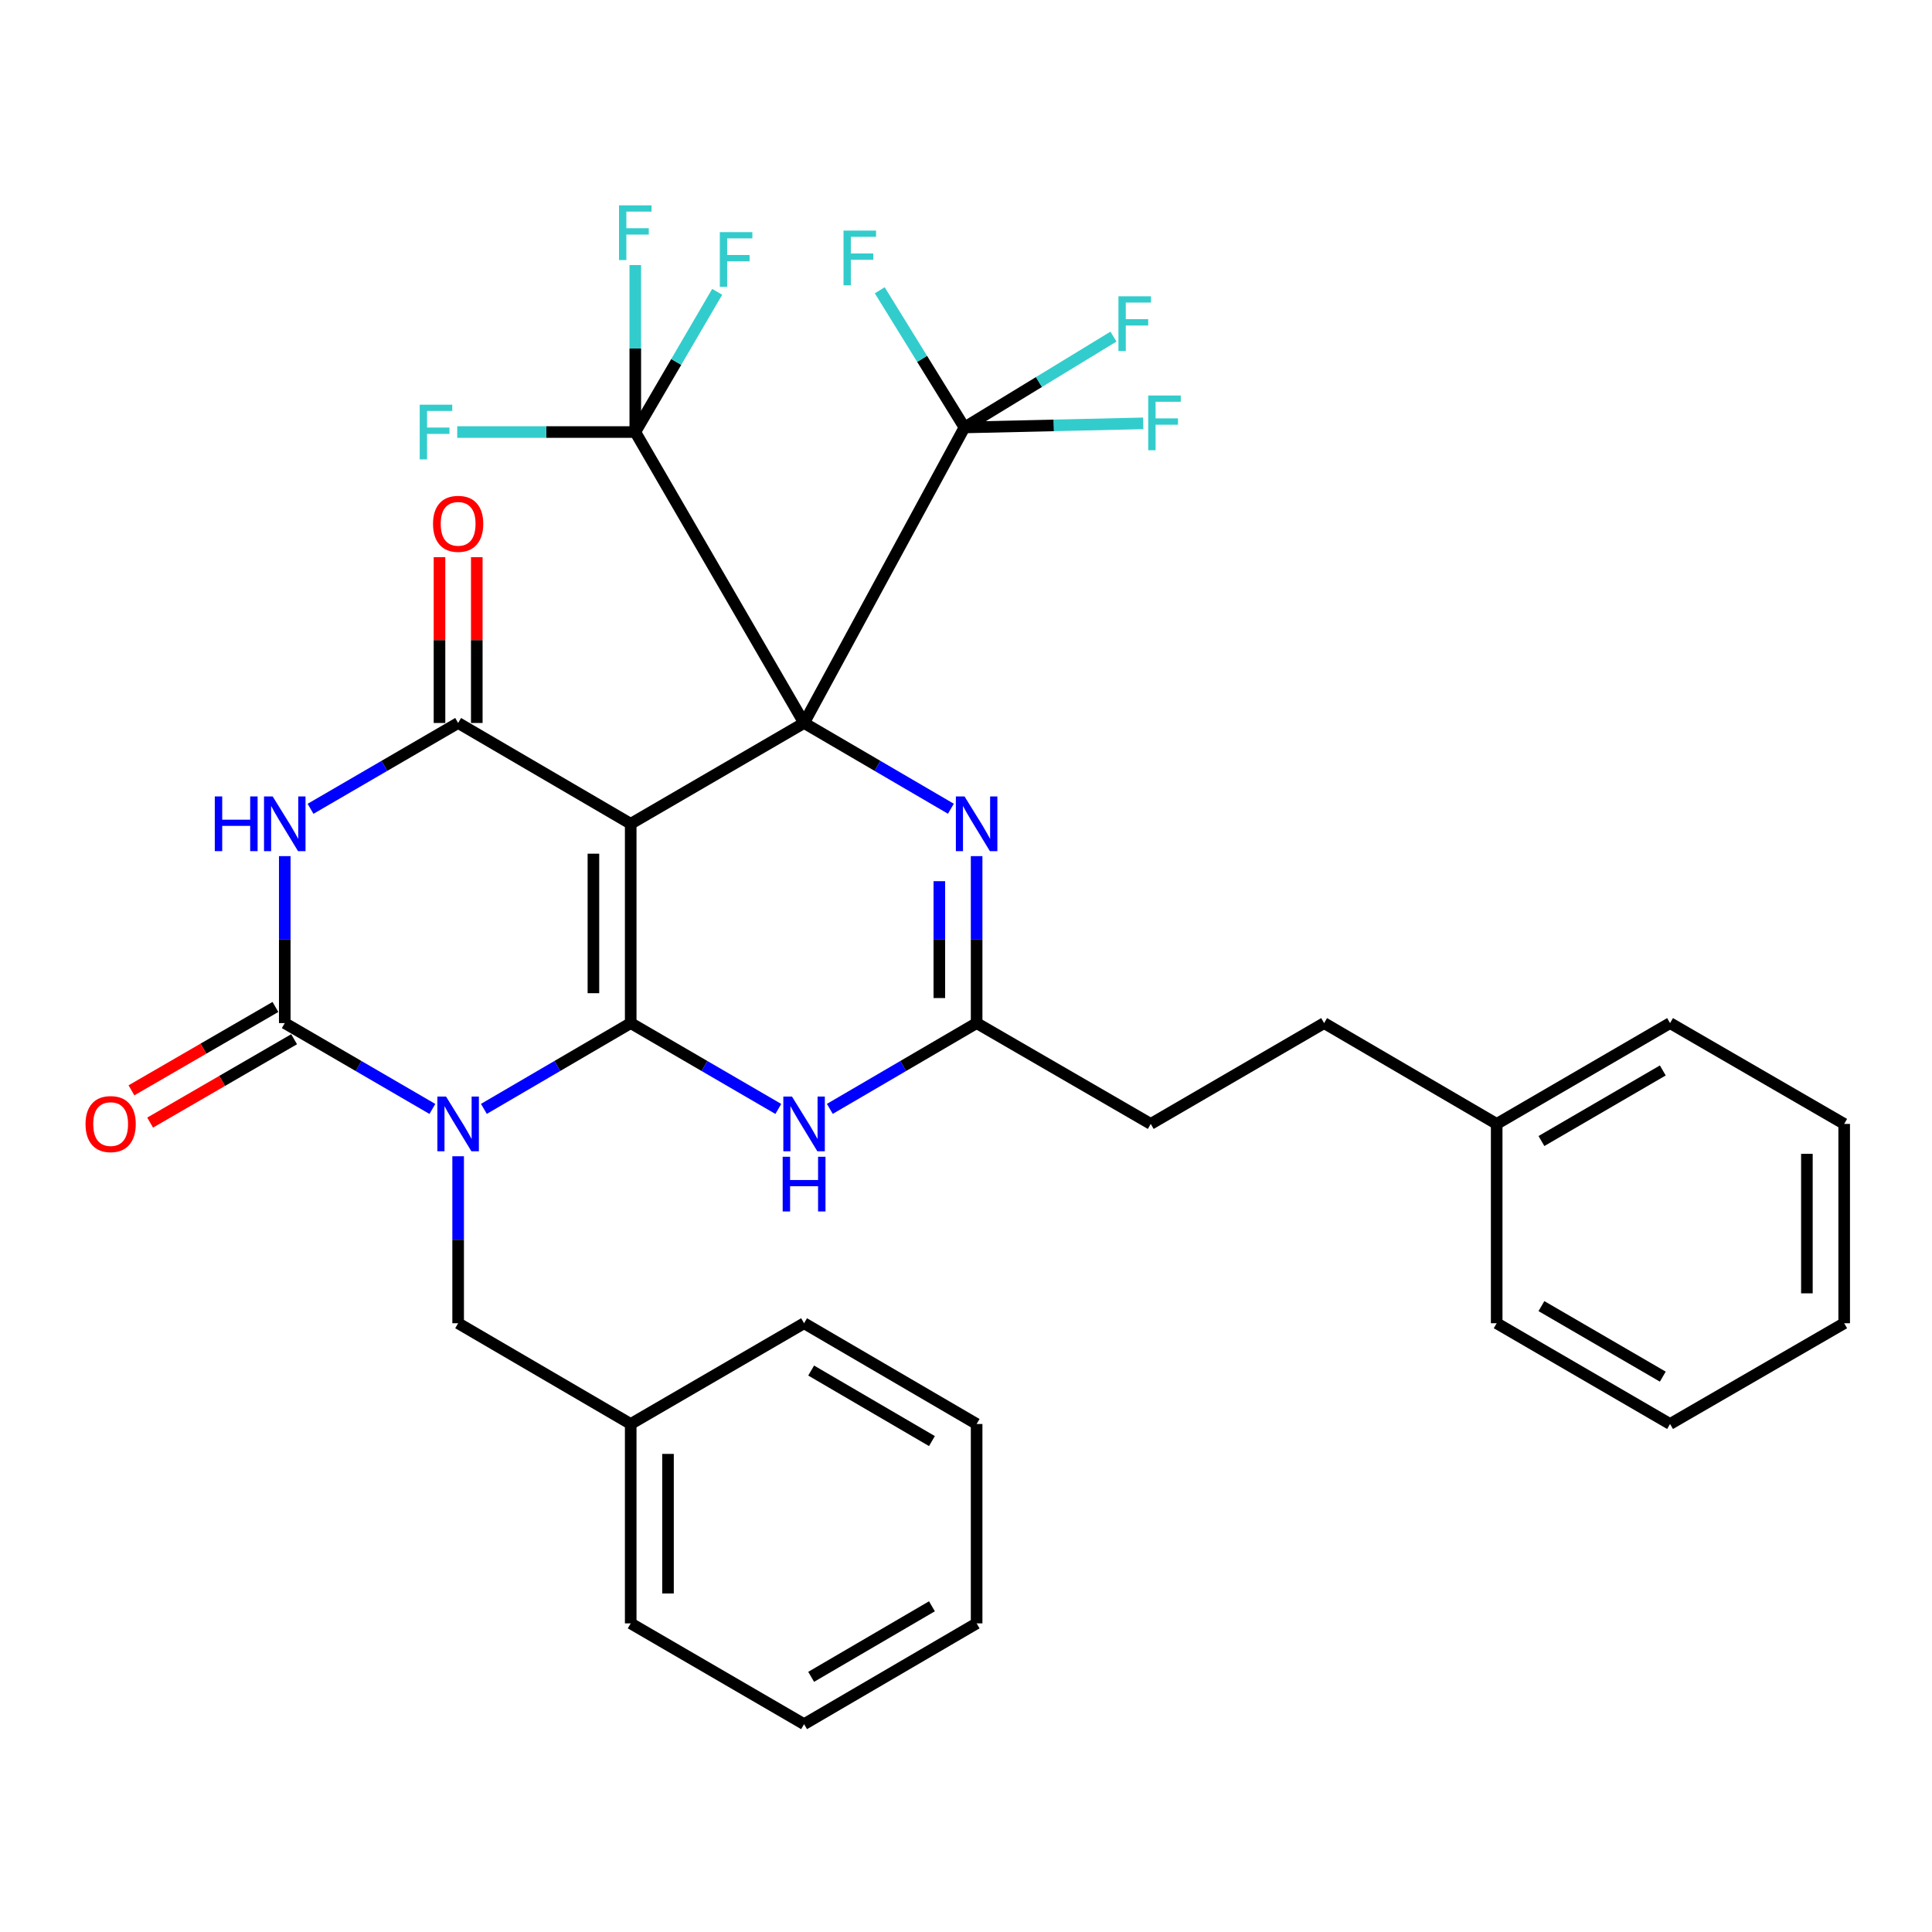 <?xml version='1.0' encoding='iso-8859-1'?>
<svg version='1.1' baseProfile='full'
              xmlns='http://www.w3.org/2000/svg'
                      xmlns:rdkit='http://www.rdkit.org/xml'
                      xmlns:xlink='http://www.w3.org/1999/xlink'
                  xml:space='preserve'
width='1000px' height='1000px' viewBox='0 0 1000 1000'>
<!-- END OF HEADER -->
<rect style='opacity:1.0;fill:#FFFFFF;stroke:none' width='1000' height='1000' x='0' y='0'> </rect>
<path class='bond-0' d='M 326.453,426.39 L 416.191,374.214' style='fill:none;fill-rule:evenodd;stroke:#000000;stroke-width:6px;stroke-linecap:butt;stroke-linejoin:miter;stroke-opacity:1' />
<path class='bond-1' d='M 326.453,426.39 L 326.453,529.553' style='fill:none;fill-rule:evenodd;stroke:#000000;stroke-width:6px;stroke-linecap:butt;stroke-linejoin:miter;stroke-opacity:1' />
<path class='bond-1' d='M 307.152,441.865 L 307.152,514.079' style='fill:none;fill-rule:evenodd;stroke:#000000;stroke-width:6px;stroke-linecap:butt;stroke-linejoin:miter;stroke-opacity:1' />
<path class='bond-4' d='M 326.453,426.39 L 237.133,374.214' style='fill:none;fill-rule:evenodd;stroke:#000000;stroke-width:6px;stroke-linecap:butt;stroke-linejoin:miter;stroke-opacity:1' />
<path class='bond-6' d='M 416.191,374.214 L 454.183,396.409' style='fill:none;fill-rule:evenodd;stroke:#000000;stroke-width:6px;stroke-linecap:butt;stroke-linejoin:miter;stroke-opacity:1' />
<path class='bond-6' d='M 454.183,396.409 L 492.175,418.605' style='fill:none;fill-rule:evenodd;stroke:#0000FF;stroke-width:6px;stroke-linecap:butt;stroke-linejoin:miter;stroke-opacity:1' />
<path class='bond-8' d='M 416.191,374.214 L 499.196,221.244' style='fill:none;fill-rule:evenodd;stroke:#000000;stroke-width:6px;stroke-linecap:butt;stroke-linejoin:miter;stroke-opacity:1' />
<path class='bond-9' d='M 416.191,374.214 L 328.823,223.624' style='fill:none;fill-rule:evenodd;stroke:#000000;stroke-width:6px;stroke-linecap:butt;stroke-linejoin:miter;stroke-opacity:1' />
<path class='bond-2' d='M 326.453,529.553 L 288.456,551.754' style='fill:none;fill-rule:evenodd;stroke:#000000;stroke-width:6px;stroke-linecap:butt;stroke-linejoin:miter;stroke-opacity:1' />
<path class='bond-2' d='M 288.456,551.754 L 250.459,573.955' style='fill:none;fill-rule:evenodd;stroke:#0000FF;stroke-width:6px;stroke-linecap:butt;stroke-linejoin:miter;stroke-opacity:1' />
<path class='bond-7' d='M 326.453,529.553 L 364.655,551.77' style='fill:none;fill-rule:evenodd;stroke:#000000;stroke-width:6px;stroke-linecap:butt;stroke-linejoin:miter;stroke-opacity:1' />
<path class='bond-7' d='M 364.655,551.77 L 402.856,573.986' style='fill:none;fill-rule:evenodd;stroke:#0000FF;stroke-width:6px;stroke-linecap:butt;stroke-linejoin:miter;stroke-opacity:1' />
<path class='bond-11' d='M 237.133,598.48 L 237.133,641.692' style='fill:none;fill-rule:evenodd;stroke:#0000FF;stroke-width:6px;stroke-linecap:butt;stroke-linejoin:miter;stroke-opacity:1' />
<path class='bond-11' d='M 237.133,641.692 L 237.133,684.904' style='fill:none;fill-rule:evenodd;stroke:#000000;stroke-width:6px;stroke-linecap:butt;stroke-linejoin:miter;stroke-opacity:1' />
<path class='bond-34' d='M 223.798,573.986 L 185.596,551.77' style='fill:none;fill-rule:evenodd;stroke:#0000FF;stroke-width:6px;stroke-linecap:butt;stroke-linejoin:miter;stroke-opacity:1' />
<path class='bond-34' d='M 185.596,551.77 L 147.395,529.553' style='fill:none;fill-rule:evenodd;stroke:#000000;stroke-width:6px;stroke-linecap:butt;stroke-linejoin:miter;stroke-opacity:1' />
<path class='bond-3' d='M 147.395,529.553 L 147.395,486.341' style='fill:none;fill-rule:evenodd;stroke:#000000;stroke-width:6px;stroke-linecap:butt;stroke-linejoin:miter;stroke-opacity:1' />
<path class='bond-3' d='M 147.395,486.341 L 147.395,443.129' style='fill:none;fill-rule:evenodd;stroke:#0000FF;stroke-width:6px;stroke-linecap:butt;stroke-linejoin:miter;stroke-opacity:1' />
<path class='bond-12' d='M 142.559,521.202 L 105.299,542.778' style='fill:none;fill-rule:evenodd;stroke:#000000;stroke-width:6px;stroke-linecap:butt;stroke-linejoin:miter;stroke-opacity:1' />
<path class='bond-12' d='M 105.299,542.778 L 68.038,564.354' style='fill:none;fill-rule:evenodd;stroke:#FF0000;stroke-width:6px;stroke-linecap:butt;stroke-linejoin:miter;stroke-opacity:1' />
<path class='bond-12' d='M 152.231,537.905 L 114.971,559.481' style='fill:none;fill-rule:evenodd;stroke:#000000;stroke-width:6px;stroke-linecap:butt;stroke-linejoin:miter;stroke-opacity:1' />
<path class='bond-12' d='M 114.971,559.481 L 77.71,581.057' style='fill:none;fill-rule:evenodd;stroke:#FF0000;stroke-width:6px;stroke-linecap:butt;stroke-linejoin:miter;stroke-opacity:1' />
<path class='bond-5' d='M 237.133,374.214 L 198.932,396.425' style='fill:none;fill-rule:evenodd;stroke:#000000;stroke-width:6px;stroke-linecap:butt;stroke-linejoin:miter;stroke-opacity:1' />
<path class='bond-5' d='M 198.932,396.425 L 160.73,418.637' style='fill:none;fill-rule:evenodd;stroke:#0000FF;stroke-width:6px;stroke-linecap:butt;stroke-linejoin:miter;stroke-opacity:1' />
<path class='bond-13' d='M 246.784,374.214 L 246.784,331.302' style='fill:none;fill-rule:evenodd;stroke:#000000;stroke-width:6px;stroke-linecap:butt;stroke-linejoin:miter;stroke-opacity:1' />
<path class='bond-13' d='M 246.784,331.302 L 246.784,288.39' style='fill:none;fill-rule:evenodd;stroke:#FF0000;stroke-width:6px;stroke-linecap:butt;stroke-linejoin:miter;stroke-opacity:1' />
<path class='bond-13' d='M 227.483,374.214 L 227.483,331.302' style='fill:none;fill-rule:evenodd;stroke:#000000;stroke-width:6px;stroke-linecap:butt;stroke-linejoin:miter;stroke-opacity:1' />
<path class='bond-13' d='M 227.483,331.302 L 227.483,288.39' style='fill:none;fill-rule:evenodd;stroke:#FF0000;stroke-width:6px;stroke-linecap:butt;stroke-linejoin:miter;stroke-opacity:1' />
<path class='bond-35' d='M 505.501,443.129 L 505.501,486.341' style='fill:none;fill-rule:evenodd;stroke:#0000FF;stroke-width:6px;stroke-linecap:butt;stroke-linejoin:miter;stroke-opacity:1' />
<path class='bond-35' d='M 505.501,486.341 L 505.501,529.553' style='fill:none;fill-rule:evenodd;stroke:#000000;stroke-width:6px;stroke-linecap:butt;stroke-linejoin:miter;stroke-opacity:1' />
<path class='bond-35' d='M 486.2,456.093 L 486.2,486.341' style='fill:none;fill-rule:evenodd;stroke:#0000FF;stroke-width:6px;stroke-linecap:butt;stroke-linejoin:miter;stroke-opacity:1' />
<path class='bond-35' d='M 486.2,486.341 L 486.2,516.59' style='fill:none;fill-rule:evenodd;stroke:#000000;stroke-width:6px;stroke-linecap:butt;stroke-linejoin:miter;stroke-opacity:1' />
<path class='bond-10' d='M 429.517,573.954 L 467.509,551.754' style='fill:none;fill-rule:evenodd;stroke:#0000FF;stroke-width:6px;stroke-linecap:butt;stroke-linejoin:miter;stroke-opacity:1' />
<path class='bond-10' d='M 467.509,551.754 L 505.501,529.553' style='fill:none;fill-rule:evenodd;stroke:#000000;stroke-width:6px;stroke-linecap:butt;stroke-linejoin:miter;stroke-opacity:1' />
<path class='bond-15' d='M 499.196,221.244 L 545.466,220.185' style='fill:none;fill-rule:evenodd;stroke:#000000;stroke-width:6px;stroke-linecap:butt;stroke-linejoin:miter;stroke-opacity:1' />
<path class='bond-15' d='M 545.466,220.185 L 591.735,219.126' style='fill:none;fill-rule:evenodd;stroke:#33CCCC;stroke-width:6px;stroke-linecap:butt;stroke-linejoin:miter;stroke-opacity:1' />
<path class='bond-17' d='M 499.196,221.244 L 537.76,197.736' style='fill:none;fill-rule:evenodd;stroke:#000000;stroke-width:6px;stroke-linecap:butt;stroke-linejoin:miter;stroke-opacity:1' />
<path class='bond-17' d='M 537.76,197.736 L 576.325,174.229' style='fill:none;fill-rule:evenodd;stroke:#33CCCC;stroke-width:6px;stroke-linecap:butt;stroke-linejoin:miter;stroke-opacity:1' />
<path class='bond-19' d='M 499.196,221.244 L 477.278,185.746' style='fill:none;fill-rule:evenodd;stroke:#000000;stroke-width:6px;stroke-linecap:butt;stroke-linejoin:miter;stroke-opacity:1' />
<path class='bond-19' d='M 477.278,185.746 L 455.359,150.249' style='fill:none;fill-rule:evenodd;stroke:#33CCCC;stroke-width:6px;stroke-linecap:butt;stroke-linejoin:miter;stroke-opacity:1' />
<path class='bond-14' d='M 328.823,223.624 L 328.823,180.407' style='fill:none;fill-rule:evenodd;stroke:#000000;stroke-width:6px;stroke-linecap:butt;stroke-linejoin:miter;stroke-opacity:1' />
<path class='bond-14' d='M 328.823,180.407 L 328.823,137.19' style='fill:none;fill-rule:evenodd;stroke:#33CCCC;stroke-width:6px;stroke-linecap:butt;stroke-linejoin:miter;stroke-opacity:1' />
<path class='bond-16' d='M 328.823,223.624 L 350.02,187.337' style='fill:none;fill-rule:evenodd;stroke:#000000;stroke-width:6px;stroke-linecap:butt;stroke-linejoin:miter;stroke-opacity:1' />
<path class='bond-16' d='M 350.02,187.337 L 371.217,151.05' style='fill:none;fill-rule:evenodd;stroke:#33CCCC;stroke-width:6px;stroke-linecap:butt;stroke-linejoin:miter;stroke-opacity:1' />
<path class='bond-18' d='M 328.823,223.624 L 282.741,223.624' style='fill:none;fill-rule:evenodd;stroke:#000000;stroke-width:6px;stroke-linecap:butt;stroke-linejoin:miter;stroke-opacity:1' />
<path class='bond-18' d='M 282.741,223.624 L 236.659,223.624' style='fill:none;fill-rule:evenodd;stroke:#33CCCC;stroke-width:6px;stroke-linecap:butt;stroke-linejoin:miter;stroke-opacity:1' />
<path class='bond-20' d='M 505.501,529.553 L 595.625,581.741' style='fill:none;fill-rule:evenodd;stroke:#000000;stroke-width:6px;stroke-linecap:butt;stroke-linejoin:miter;stroke-opacity:1' />
<path class='bond-21' d='M 237.133,684.904 L 326.453,737.059' style='fill:none;fill-rule:evenodd;stroke:#000000;stroke-width:6px;stroke-linecap:butt;stroke-linejoin:miter;stroke-opacity:1' />
<path class='bond-22' d='M 595.625,581.741 L 685.363,529.553' style='fill:none;fill-rule:evenodd;stroke:#000000;stroke-width:6px;stroke-linecap:butt;stroke-linejoin:miter;stroke-opacity:1' />
<path class='bond-24' d='M 326.453,737.059 L 326.453,840.254' style='fill:none;fill-rule:evenodd;stroke:#000000;stroke-width:6px;stroke-linecap:butt;stroke-linejoin:miter;stroke-opacity:1' />
<path class='bond-24' d='M 345.754,752.538 L 345.754,824.775' style='fill:none;fill-rule:evenodd;stroke:#000000;stroke-width:6px;stroke-linecap:butt;stroke-linejoin:miter;stroke-opacity:1' />
<path class='bond-25' d='M 326.453,737.059 L 416.191,684.904' style='fill:none;fill-rule:evenodd;stroke:#000000;stroke-width:6px;stroke-linecap:butt;stroke-linejoin:miter;stroke-opacity:1' />
<path class='bond-23' d='M 685.363,529.553 L 774.683,581.741' style='fill:none;fill-rule:evenodd;stroke:#000000;stroke-width:6px;stroke-linecap:butt;stroke-linejoin:miter;stroke-opacity:1' />
<path class='bond-26' d='M 774.683,581.741 L 864.421,529.553' style='fill:none;fill-rule:evenodd;stroke:#000000;stroke-width:6px;stroke-linecap:butt;stroke-linejoin:miter;stroke-opacity:1' />
<path class='bond-26' d='M 797.847,590.597 L 860.663,554.066' style='fill:none;fill-rule:evenodd;stroke:#000000;stroke-width:6px;stroke-linecap:butt;stroke-linejoin:miter;stroke-opacity:1' />
<path class='bond-27' d='M 774.683,581.741 L 774.683,684.904' style='fill:none;fill-rule:evenodd;stroke:#000000;stroke-width:6px;stroke-linecap:butt;stroke-linejoin:miter;stroke-opacity:1' />
<path class='bond-31' d='M 326.453,840.254 L 416.191,892.42' style='fill:none;fill-rule:evenodd;stroke:#000000;stroke-width:6px;stroke-linecap:butt;stroke-linejoin:miter;stroke-opacity:1' />
<path class='bond-30' d='M 416.191,684.904 L 505.501,737.059' style='fill:none;fill-rule:evenodd;stroke:#000000;stroke-width:6px;stroke-linecap:butt;stroke-linejoin:miter;stroke-opacity:1' />
<path class='bond-30' d='M 419.855,709.394 L 482.371,745.903' style='fill:none;fill-rule:evenodd;stroke:#000000;stroke-width:6px;stroke-linecap:butt;stroke-linejoin:miter;stroke-opacity:1' />
<path class='bond-28' d='M 864.421,529.553 L 954.545,581.741' style='fill:none;fill-rule:evenodd;stroke:#000000;stroke-width:6px;stroke-linecap:butt;stroke-linejoin:miter;stroke-opacity:1' />
<path class='bond-29' d='M 774.683,684.904 L 864.421,737.059' style='fill:none;fill-rule:evenodd;stroke:#000000;stroke-width:6px;stroke-linecap:butt;stroke-linejoin:miter;stroke-opacity:1' />
<path class='bond-29' d='M 797.842,676.04 L 860.659,712.548' style='fill:none;fill-rule:evenodd;stroke:#000000;stroke-width:6px;stroke-linecap:butt;stroke-linejoin:miter;stroke-opacity:1' />
<path class='bond-37' d='M 954.545,581.741 L 954.545,684.904' style='fill:none;fill-rule:evenodd;stroke:#000000;stroke-width:6px;stroke-linecap:butt;stroke-linejoin:miter;stroke-opacity:1' />
<path class='bond-37' d='M 935.245,597.215 L 935.245,669.429' style='fill:none;fill-rule:evenodd;stroke:#000000;stroke-width:6px;stroke-linecap:butt;stroke-linejoin:miter;stroke-opacity:1' />
<path class='bond-32' d='M 864.421,737.059 L 954.545,684.904' style='fill:none;fill-rule:evenodd;stroke:#000000;stroke-width:6px;stroke-linecap:butt;stroke-linejoin:miter;stroke-opacity:1' />
<path class='bond-33' d='M 505.501,737.059 L 505.501,840.254' style='fill:none;fill-rule:evenodd;stroke:#000000;stroke-width:6px;stroke-linecap:butt;stroke-linejoin:miter;stroke-opacity:1' />
<path class='bond-36' d='M 416.191,892.42 L 505.501,840.254' style='fill:none;fill-rule:evenodd;stroke:#000000;stroke-width:6px;stroke-linecap:butt;stroke-linejoin:miter;stroke-opacity:1' />
<path class='bond-36' d='M 419.853,867.929 L 482.37,831.413' style='fill:none;fill-rule:evenodd;stroke:#000000;stroke-width:6px;stroke-linecap:butt;stroke-linejoin:miter;stroke-opacity:1' />
<path  class='atom-3' d='M 230.873 567.581
L 240.153 582.581
Q 241.073 584.061, 242.553 586.741
Q 244.033 589.421, 244.113 589.581
L 244.113 567.581
L 247.873 567.581
L 247.873 595.901
L 243.993 595.901
L 234.033 579.501
Q 232.873 577.581, 231.633 575.381
Q 230.433 573.181, 230.073 572.501
L 230.073 595.901
L 226.393 595.901
L 226.393 567.581
L 230.873 567.581
' fill='#0000FF'/>
<path  class='atom-6' d='M 111.175 412.23
L 115.015 412.23
L 115.015 424.27
L 129.495 424.27
L 129.495 412.23
L 133.335 412.23
L 133.335 440.55
L 129.495 440.55
L 129.495 427.47
L 115.015 427.47
L 115.015 440.55
L 111.175 440.55
L 111.175 412.23
' fill='#0000FF'/>
<path  class='atom-6' d='M 141.135 412.23
L 150.415 427.23
Q 151.335 428.71, 152.815 431.39
Q 154.295 434.07, 154.375 434.23
L 154.375 412.23
L 158.135 412.23
L 158.135 440.55
L 154.255 440.55
L 144.295 424.15
Q 143.135 422.23, 141.895 420.03
Q 140.695 417.83, 140.335 417.15
L 140.335 440.55
L 136.655 440.55
L 136.655 412.23
L 141.135 412.23
' fill='#0000FF'/>
<path  class='atom-7' d='M 499.241 412.23
L 508.521 427.23
Q 509.441 428.71, 510.921 431.39
Q 512.401 434.07, 512.481 434.23
L 512.481 412.23
L 516.241 412.23
L 516.241 440.55
L 512.361 440.55
L 502.401 424.15
Q 501.241 422.23, 500.001 420.03
Q 498.801 417.83, 498.441 417.15
L 498.441 440.55
L 494.761 440.55
L 494.761 412.23
L 499.241 412.23
' fill='#0000FF'/>
<path  class='atom-8' d='M 409.931 567.581
L 419.211 582.581
Q 420.131 584.061, 421.611 586.741
Q 423.091 589.421, 423.171 589.581
L 423.171 567.581
L 426.931 567.581
L 426.931 595.901
L 423.051 595.901
L 413.091 579.501
Q 411.931 577.581, 410.691 575.381
Q 409.491 573.181, 409.131 572.501
L 409.131 595.901
L 405.451 595.901
L 405.451 567.581
L 409.931 567.581
' fill='#0000FF'/>
<path  class='atom-8' d='M 405.111 598.733
L 408.951 598.733
L 408.951 610.773
L 423.431 610.773
L 423.431 598.733
L 427.271 598.733
L 427.271 627.053
L 423.431 627.053
L 423.431 613.973
L 408.951 613.973
L 408.951 627.053
L 405.111 627.053
L 405.111 598.733
' fill='#0000FF'/>
<path  class='atom-13' d='M 44.271 581.821
Q 44.271 575.021, 47.631 571.221
Q 50.991 567.421, 57.271 567.421
Q 63.551 567.421, 66.911 571.221
Q 70.271 575.021, 70.271 581.821
Q 70.271 588.701, 66.871 592.621
Q 63.471 596.501, 57.271 596.501
Q 51.031 596.501, 47.631 592.621
Q 44.271 588.741, 44.271 581.821
M 57.271 593.301
Q 61.591 593.301, 63.911 590.421
Q 66.271 587.501, 66.271 581.821
Q 66.271 576.261, 63.911 573.461
Q 61.591 570.621, 57.271 570.621
Q 52.951 570.621, 50.591 573.421
Q 48.271 576.221, 48.271 581.821
Q 48.271 587.541, 50.591 590.421
Q 52.951 593.301, 57.271 593.301
' fill='#FF0000'/>
<path  class='atom-14' d='M 224.133 271.131
Q 224.133 264.331, 227.493 260.531
Q 230.853 256.731, 237.133 256.731
Q 243.413 256.731, 246.773 260.531
Q 250.133 264.331, 250.133 271.131
Q 250.133 278.011, 246.733 281.931
Q 243.333 285.811, 237.133 285.811
Q 230.893 285.811, 227.493 281.931
Q 224.133 278.051, 224.133 271.131
M 237.133 282.611
Q 241.453 282.611, 243.773 279.731
Q 246.133 276.811, 246.133 271.131
Q 246.133 265.571, 243.773 262.771
Q 241.453 259.931, 237.133 259.931
Q 232.813 259.931, 230.453 262.731
Q 228.133 265.531, 228.133 271.131
Q 228.133 276.851, 230.453 279.731
Q 232.813 282.611, 237.133 282.611
' fill='#FF0000'/>
<path  class='atom-15' d='M 320.403 106.291
L 337.243 106.291
L 337.243 109.531
L 324.203 109.531
L 324.203 118.131
L 335.803 118.131
L 335.803 121.411
L 324.203 121.411
L 324.203 134.611
L 320.403 134.611
L 320.403 106.291
' fill='#33CCCC'/>
<path  class='atom-16' d='M 594.325 204.714
L 611.165 204.714
L 611.165 207.954
L 598.125 207.954
L 598.125 216.554
L 609.725 216.554
L 609.725 219.834
L 598.125 219.834
L 598.125 233.034
L 594.325 233.034
L 594.325 204.714
' fill='#33CCCC'/>
<path  class='atom-17' d='M 372.579 120.144
L 389.419 120.144
L 389.419 123.384
L 376.379 123.384
L 376.379 131.984
L 387.979 131.984
L 387.979 135.264
L 376.379 135.264
L 376.379 148.464
L 372.579 148.464
L 372.579 120.144
' fill='#33CCCC'/>
<path  class='atom-18' d='M 578.905 153.363
L 595.745 153.363
L 595.745 156.603
L 582.705 156.603
L 582.705 165.203
L 594.305 165.203
L 594.305 168.483
L 582.705 168.483
L 582.705 181.683
L 578.905 181.683
L 578.905 153.363
' fill='#33CCCC'/>
<path  class='atom-19' d='M 217.24 209.464
L 234.08 209.464
L 234.08 212.704
L 221.04 212.704
L 221.04 221.304
L 232.64 221.304
L 232.64 224.584
L 221.04 224.584
L 221.04 237.784
L 217.24 237.784
L 217.24 209.464
' fill='#33CCCC'/>
<path  class='atom-20' d='M 436.605 119.351
L 453.445 119.351
L 453.445 122.591
L 440.405 122.591
L 440.405 131.191
L 452.005 131.191
L 452.005 134.471
L 440.405 134.471
L 440.405 147.671
L 436.605 147.671
L 436.605 119.351
' fill='#33CCCC'/>
</svg>
